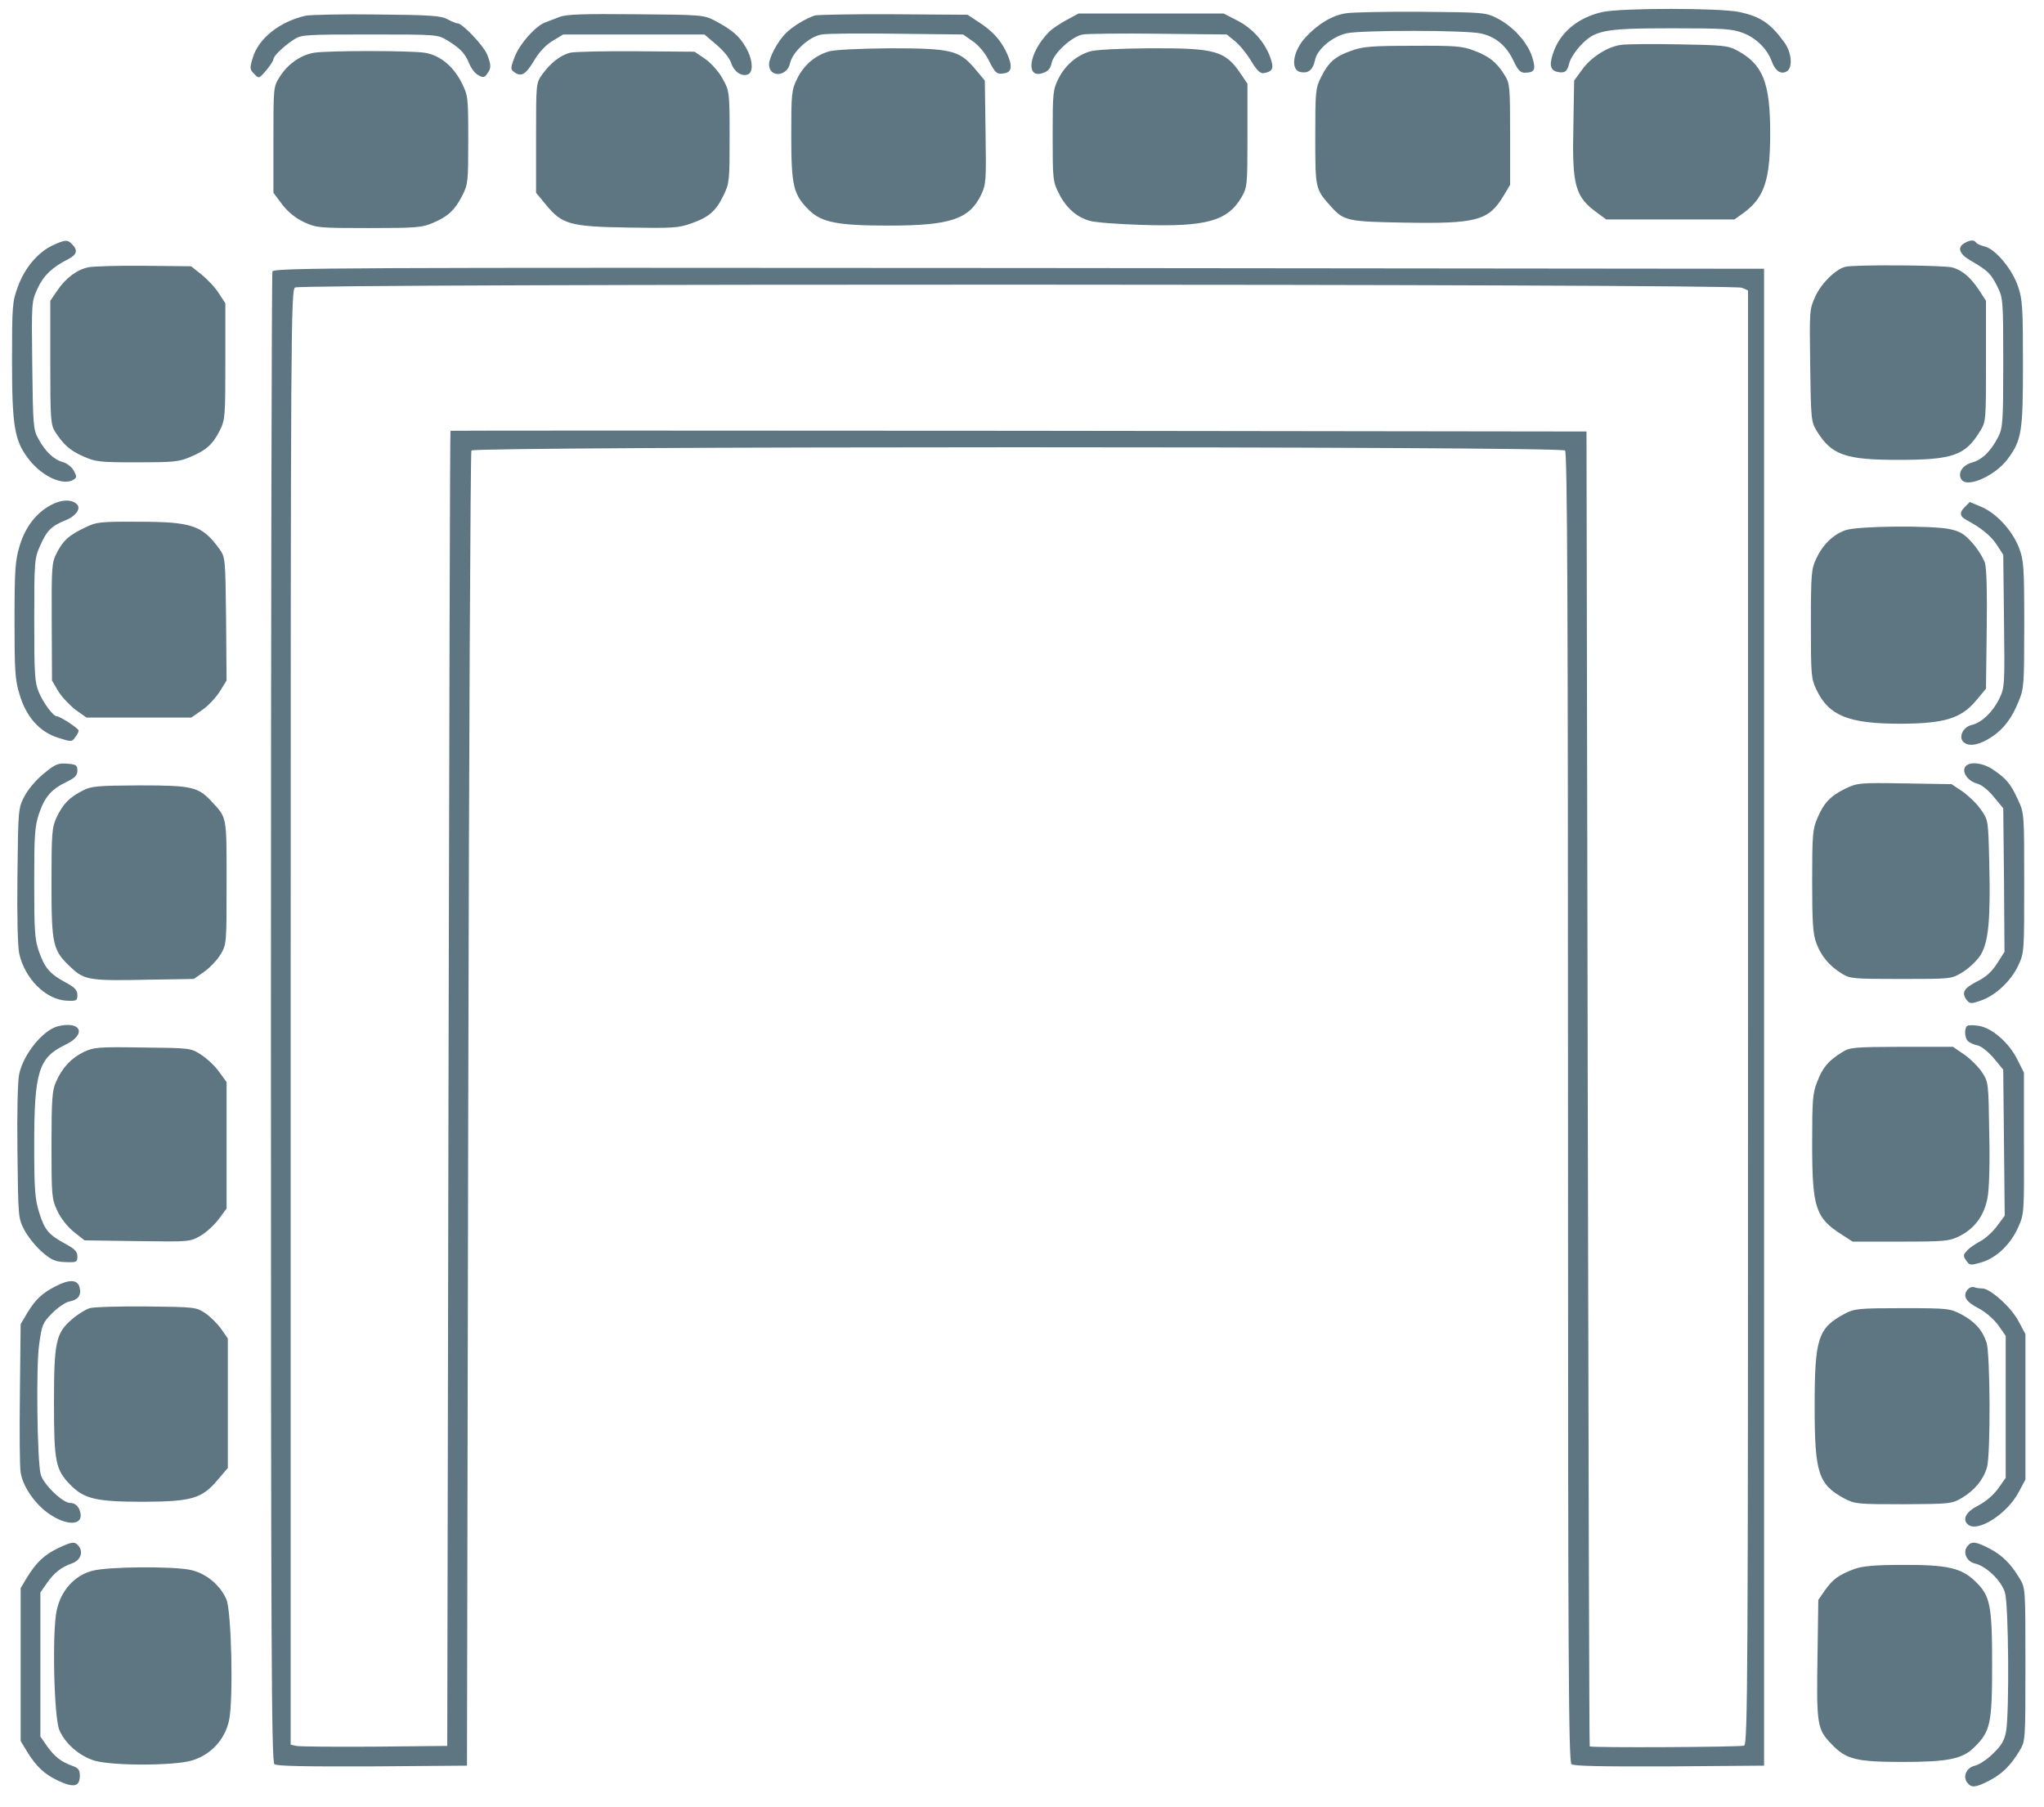 <?xml version="1.0" encoding="UTF-8"?> <svg xmlns="http://www.w3.org/2000/svg" width="69" height="61" viewBox="0 0 69 61" fill="none"><path d="M54.089 0.406C53.323 0.581 52.74 1.03 52.482 1.655C52.291 2.129 52.307 2.354 52.549 2.421C52.815 2.487 52.907 2.421 52.973 2.138C52.998 2.013 53.156 1.755 53.331 1.563C53.831 1.014 54.13 0.955 56.444 0.955C58.184 0.955 58.476 0.972 58.842 1.114C59.283 1.28 59.658 1.655 59.807 2.063C59.924 2.396 60.124 2.529 60.324 2.404C60.523 2.271 60.482 1.78 60.24 1.438C59.774 0.789 59.425 0.556 58.717 0.406C58.059 0.265 54.738 0.265 54.089 0.406Z" fill="#5E7682"></path><path d="M45.44 0.448C44.982 0.514 44.508 0.797 44.091 1.239C43.634 1.721 43.542 2.387 43.925 2.437C44.175 2.479 44.325 2.346 44.391 2.029C44.458 1.663 44.982 1.23 45.465 1.122C45.989 1.014 49.477 1.014 49.993 1.13C50.484 1.239 50.851 1.538 51.092 2.054C51.234 2.354 51.325 2.454 51.458 2.454C51.816 2.454 51.858 2.354 51.717 1.904C51.55 1.413 51.075 0.889 50.534 0.614C50.151 0.423 50.085 0.414 47.979 0.398C46.788 0.389 45.648 0.414 45.44 0.448Z" fill="#5E7682"></path><path d="M10.313 0.531C9.439 0.731 8.723 1.297 8.532 1.954C8.424 2.304 8.432 2.346 8.582 2.495C8.74 2.662 8.74 2.662 8.99 2.371C9.123 2.212 9.231 2.046 9.231 1.996C9.231 1.888 9.581 1.555 9.939 1.322C10.172 1.172 10.355 1.164 12.478 1.164C14.75 1.164 14.767 1.164 15.1 1.363C15.533 1.63 15.691 1.788 15.841 2.146C15.907 2.312 16.041 2.487 16.149 2.537C16.307 2.629 16.357 2.62 16.448 2.487C16.59 2.296 16.582 2.187 16.44 1.829C16.307 1.521 15.608 0.789 15.45 0.789C15.391 0.789 15.241 0.722 15.1 0.647C14.883 0.531 14.534 0.506 12.727 0.489C11.562 0.473 10.472 0.498 10.313 0.531Z" fill="#5E7682"></path><path d="M18.886 0.573C18.728 0.631 18.503 0.722 18.386 0.764C18.053 0.906 17.537 1.488 17.371 1.929C17.229 2.304 17.229 2.337 17.363 2.437C17.596 2.604 17.745 2.52 18.029 2.046C18.195 1.763 18.428 1.513 18.653 1.38L19.011 1.164H21.392H23.78L24.18 1.505C24.413 1.696 24.63 1.963 24.68 2.121C24.779 2.421 25.029 2.595 25.246 2.512C25.445 2.437 25.412 1.996 25.171 1.588C24.954 1.214 24.713 1.005 24.13 0.697C23.764 0.506 23.697 0.498 21.466 0.481C19.71 0.464 19.111 0.481 18.886 0.573Z" fill="#5E7682"></path><path d="M27.501 0.523C27.185 0.631 26.752 0.897 26.535 1.114C26.261 1.38 25.961 1.938 25.961 2.171C25.961 2.629 26.569 2.595 26.669 2.138C26.752 1.746 27.334 1.222 27.742 1.164C27.934 1.13 29.082 1.122 30.298 1.139L32.512 1.164L32.845 1.397C33.036 1.53 33.253 1.788 33.37 2.021C33.603 2.487 33.653 2.52 33.919 2.471C34.169 2.429 34.185 2.196 33.961 1.738C33.761 1.33 33.494 1.039 33.028 0.739L32.662 0.498L30.165 0.481C28.791 0.473 27.593 0.498 27.501 0.523Z" fill="#5E7682"></path><path d="M36.009 0.672C35.793 0.789 35.527 0.964 35.427 1.064C34.719 1.771 34.594 2.704 35.235 2.454C35.385 2.404 35.468 2.296 35.502 2.121C35.568 1.796 36.184 1.23 36.55 1.164C36.7 1.139 37.857 1.122 39.114 1.139L41.412 1.164L41.678 1.38C41.828 1.497 42.078 1.796 42.228 2.046C42.427 2.379 42.544 2.487 42.66 2.47C42.977 2.412 43.018 2.304 42.869 1.904C42.669 1.388 42.261 0.939 41.745 0.681L41.304 0.456H38.856H36.409L36.009 0.672Z" fill="#5E7682"></path><path d="M54.737 1.513C54.288 1.563 53.705 1.929 53.406 2.354L53.139 2.72L53.114 4.194C53.064 6.283 53.164 6.641 53.938 7.199L54.221 7.407H56.386H58.55L58.841 7.199C59.557 6.683 59.757 6.092 59.757 4.485C59.757 2.778 59.507 2.162 58.625 1.696C58.334 1.538 58.134 1.521 56.677 1.497C55.786 1.48 54.912 1.488 54.737 1.513Z" fill="#5E7682"></path><path d="M45.616 1.713C45.066 1.904 44.842 2.104 44.592 2.612C44.409 2.97 44.4 3.103 44.4 4.618C44.4 6.383 44.4 6.383 44.933 6.974C45.366 7.457 45.499 7.482 47.414 7.515C49.844 7.557 50.252 7.448 50.752 6.616L50.977 6.241V4.535C50.977 2.928 50.968 2.812 50.793 2.537C50.527 2.104 50.277 1.904 49.77 1.713C49.362 1.555 49.137 1.538 47.688 1.546C46.307 1.546 45.999 1.571 45.616 1.713Z" fill="#5E7682"></path><path d="M28.001 1.73C27.51 1.871 27.136 2.196 26.911 2.654C26.719 3.045 26.711 3.153 26.711 4.585C26.711 6.291 26.786 6.583 27.327 7.107C27.743 7.507 28.284 7.615 29.999 7.615C32.088 7.615 32.721 7.398 33.121 6.574C33.287 6.225 33.295 6.1 33.27 4.46L33.245 2.72L32.904 2.312C32.38 1.696 32.105 1.63 30.041 1.63C29.017 1.638 28.201 1.68 28.001 1.73Z" fill="#5E7682"></path><path d="M36.784 1.738C36.334 1.879 35.96 2.204 35.735 2.645C35.544 3.028 35.535 3.128 35.535 4.585C35.535 6.05 35.544 6.141 35.743 6.524C35.976 6.999 36.334 7.324 36.767 7.448C36.934 7.507 37.716 7.565 38.499 7.59C40.713 7.665 41.437 7.465 41.911 6.658C42.103 6.316 42.111 6.266 42.111 4.568V2.828L41.887 2.495C41.354 1.705 41.029 1.621 38.79 1.63C37.749 1.638 36.959 1.68 36.784 1.738Z" fill="#5E7682"></path><path d="M10.604 1.78C10.155 1.855 9.713 2.162 9.447 2.587C9.23 2.928 9.23 2.928 9.23 4.718V6.508L9.53 6.907C9.73 7.165 9.98 7.365 10.263 7.498C10.671 7.69 10.771 7.698 12.452 7.698C14.05 7.698 14.25 7.681 14.616 7.523C15.124 7.307 15.357 7.09 15.607 6.599C15.798 6.225 15.807 6.125 15.807 4.718C15.807 3.261 15.798 3.228 15.582 2.787C15.29 2.221 14.849 1.863 14.333 1.78C13.85 1.705 11.07 1.705 10.604 1.78Z" fill="#5E7682"></path><path d="M19.244 1.78C18.92 1.863 18.578 2.129 18.304 2.512C18.096 2.803 18.096 2.812 18.096 4.66V6.508L18.42 6.899C18.97 7.573 19.228 7.648 21.184 7.681C22.699 7.706 22.899 7.698 23.34 7.54C23.931 7.332 24.172 7.124 24.43 6.583C24.622 6.191 24.63 6.083 24.63 4.626C24.63 3.103 24.622 3.07 24.397 2.662C24.272 2.429 24.023 2.146 23.814 1.996L23.448 1.746L21.484 1.73C20.393 1.721 19.394 1.746 19.244 1.78Z" fill="#5E7682"></path><path d="M1.78 8.281C1.28 8.514 0.831 9.047 0.606 9.671C0.415 10.187 0.406 10.32 0.406 12.193C0.406 14.374 0.489 14.874 0.956 15.481C1.405 16.081 2.138 16.414 2.487 16.189C2.596 16.122 2.596 16.081 2.487 15.881C2.421 15.764 2.254 15.631 2.121 15.598C1.813 15.515 1.522 15.232 1.297 14.815C1.122 14.507 1.114 14.349 1.089 12.335C1.064 10.212 1.064 10.187 1.264 9.746C1.463 9.305 1.771 9.013 2.304 8.747C2.596 8.597 2.637 8.447 2.437 8.248C2.279 8.081 2.196 8.089 1.78 8.281Z" fill="#5E7682"></path><path d="M66.317 8.206C66.051 8.356 66.142 8.589 66.567 8.822C67.108 9.138 67.216 9.246 67.433 9.688C67.616 10.054 67.624 10.154 67.624 12.243C67.624 14.241 67.608 14.441 67.458 14.741C67.208 15.232 66.917 15.515 66.567 15.614C66.251 15.698 66.076 15.972 66.209 16.18C66.392 16.488 67.333 16.072 67.766 15.506C68.249 14.857 68.29 14.582 68.29 12.277C68.29 10.387 68.273 10.104 68.124 9.671C67.932 9.088 67.35 8.397 67 8.322C66.867 8.289 66.734 8.231 66.709 8.189C66.642 8.089 66.501 8.098 66.317 8.206Z" fill="#5E7682"></path><path d="M2.988 9.022C2.605 9.097 2.213 9.388 1.93 9.813L1.697 10.154V12.235C1.697 14.149 1.714 14.333 1.855 14.566C2.155 15.024 2.363 15.207 2.813 15.406C3.221 15.59 3.362 15.606 4.627 15.606C5.851 15.606 6.043 15.59 6.425 15.423C6.967 15.198 7.183 14.998 7.424 14.524C7.599 14.166 7.607 14.058 7.607 12.193V10.237L7.383 9.896C7.266 9.704 7 9.43 6.808 9.271L6.45 8.988L4.86 8.972C3.995 8.963 3.146 8.988 2.988 9.022Z" fill="#5E7682"></path><path d="M62.297 9.005C61.964 9.088 61.482 9.563 61.282 10.004C61.082 10.437 61.082 10.478 61.107 12.335C61.132 14.183 61.14 14.241 61.34 14.566C61.831 15.356 62.297 15.523 64.07 15.523C65.91 15.523 66.335 15.381 66.834 14.566C67.042 14.233 67.042 14.224 67.042 12.193V10.154L66.826 9.821C66.526 9.363 66.243 9.121 65.91 9.03C65.627 8.947 62.605 8.93 62.297 9.005Z" fill="#5E7682"></path><path d="M9.196 9.163C9.171 9.238 9.146 20.576 9.146 34.377C9.146 55.479 9.163 59.467 9.263 59.55C9.338 59.616 10.279 59.633 12.568 59.625L15.764 59.6L15.806 37.457C15.831 25.279 15.881 15.265 15.914 15.207C16.014 15.065 52.682 15.057 52.832 15.207C52.907 15.281 52.932 20.326 52.932 37.382C52.932 55.945 52.949 59.467 53.049 59.55C53.123 59.616 54.064 59.633 56.353 59.625L59.55 59.6V34.336V9.072L34.402 9.047C11.519 9.03 9.246 9.038 9.196 9.163ZM58.801 9.713L59.009 9.804V34.344C59.009 56.636 59 58.876 58.876 58.925C58.751 58.975 53.706 59 53.665 58.95C53.648 58.942 53.623 48.953 53.598 36.75L53.556 14.566L34.394 14.541C23.847 14.532 15.215 14.532 15.207 14.541C15.19 14.557 15.165 24.546 15.14 36.75L15.098 58.934L12.643 58.959C11.294 58.967 10.104 58.959 10.004 58.934L9.812 58.892V34.336C9.812 11.044 9.821 9.779 9.962 9.704C10.179 9.571 58.518 9.579 58.801 9.713Z" fill="#5E7682"></path><path d="M1.756 17.029C1.239 17.288 0.848 17.787 0.657 18.445C0.515 18.927 0.49 19.244 0.49 20.934C0.49 22.632 0.507 22.94 0.657 23.431C0.881 24.197 1.331 24.704 1.964 24.904C2.405 25.046 2.43 25.046 2.538 24.888C2.605 24.804 2.655 24.704 2.655 24.663C2.655 24.588 2.03 24.18 1.922 24.18C1.797 24.18 1.481 23.756 1.314 23.373C1.173 23.04 1.156 22.79 1.156 20.925C1.156 18.936 1.165 18.844 1.356 18.42C1.581 17.904 1.739 17.754 2.213 17.562C2.555 17.429 2.746 17.163 2.596 17.021C2.43 16.855 2.097 16.855 1.756 17.029Z" fill="#5E7682"></path><path d="M66.327 17.113C66.135 17.304 66.152 17.429 66.385 17.554C66.884 17.82 67.217 18.095 67.409 18.395L67.625 18.728L67.65 20.959C67.675 23.123 67.675 23.206 67.492 23.581C67.276 24.03 66.893 24.397 66.56 24.471C66.243 24.546 66.094 24.921 66.31 25.071C66.501 25.212 66.843 25.137 67.242 24.871C67.642 24.605 67.917 24.238 68.141 23.681C68.324 23.248 68.333 23.115 68.333 21.084C68.333 19.119 68.316 18.911 68.158 18.495C67.933 17.912 67.4 17.329 66.893 17.113L66.493 16.946L66.327 17.113Z" fill="#5E7682"></path><path d="M2.862 17.812C2.321 18.07 2.129 18.245 1.913 18.669C1.746 18.994 1.738 19.136 1.746 20.992L1.755 22.973L1.971 23.339C2.096 23.539 2.362 23.814 2.554 23.964L2.92 24.222H4.685H6.458L6.816 23.972C7.016 23.839 7.282 23.556 7.415 23.348L7.648 22.973L7.632 20.892C7.607 18.819 7.607 18.811 7.398 18.52C6.832 17.737 6.466 17.612 4.693 17.612C3.361 17.604 3.253 17.62 2.862 17.812Z" fill="#5E7682"></path><path d="M62.305 17.895C61.888 18.037 61.53 18.386 61.314 18.853C61.148 19.202 61.131 19.352 61.131 21.058C61.131 22.798 61.139 22.907 61.322 23.289C61.739 24.163 62.404 24.43 64.161 24.43C65.643 24.422 66.192 24.255 66.7 23.656L67.041 23.248L67.066 21.283C67.083 20.043 67.066 19.202 67.008 19.011C66.958 18.844 66.766 18.536 66.583 18.328C66.308 18.02 66.167 17.937 65.826 17.862C65.21 17.729 62.704 17.754 62.305 17.895Z" fill="#5E7682"></path><path d="M1.48 26.111C1.222 26.319 0.947 26.644 0.822 26.885C0.614 27.293 0.614 27.327 0.589 29.532C0.572 30.923 0.597 31.922 0.647 32.18C0.831 33.029 1.546 33.745 2.246 33.778C2.587 33.795 2.612 33.778 2.612 33.587C2.612 33.428 2.529 33.328 2.212 33.162C1.688 32.879 1.505 32.671 1.313 32.113C1.172 31.705 1.155 31.405 1.155 29.799C1.155 28.167 1.172 27.901 1.322 27.451C1.513 26.894 1.738 26.636 2.262 26.386C2.537 26.253 2.612 26.169 2.612 26.011C2.612 25.828 2.57 25.803 2.271 25.778C1.963 25.753 1.863 25.795 1.48 26.111Z" fill="#5E7682"></path><path d="M66.351 25.87C66.21 26.045 66.418 26.361 66.726 26.444C66.892 26.486 67.109 26.661 67.308 26.902L67.625 27.285L67.65 29.707L67.666 32.13L67.417 32.521C67.242 32.796 67.042 32.979 66.759 33.12C66.301 33.353 66.21 33.495 66.376 33.736C66.493 33.886 66.518 33.895 66.859 33.778C67.358 33.611 67.883 33.12 68.132 32.588C68.332 32.163 68.332 32.113 68.332 29.799C68.332 27.477 68.332 27.443 68.124 27.002C67.883 26.469 67.733 26.286 67.292 25.986C66.942 25.745 66.493 25.695 66.351 25.87Z" fill="#5E7682"></path><path d="M62.298 26.619C61.79 26.869 61.573 27.094 61.349 27.618C61.191 27.984 61.174 28.192 61.174 29.741C61.174 31.139 61.199 31.53 61.315 31.838C61.474 32.263 61.748 32.604 62.173 32.862C62.447 33.037 62.564 33.045 64.171 33.045C65.877 33.045 65.877 33.045 66.243 32.821C66.443 32.704 66.718 32.446 66.843 32.263C67.126 31.83 67.201 31.073 67.151 29.083C67.117 27.685 67.117 27.676 66.868 27.327C66.734 27.127 66.451 26.86 66.252 26.719L65.877 26.469L64.295 26.444C62.772 26.419 62.697 26.428 62.298 26.619Z" fill="#5E7682"></path><path d="M2.779 26.694C2.338 26.919 2.13 27.135 1.913 27.585C1.755 27.934 1.738 28.093 1.738 29.816C1.738 31.93 1.78 32.088 2.429 32.688C2.854 33.079 3.045 33.112 4.993 33.07L6.541 33.045L6.891 32.804C7.082 32.671 7.332 32.404 7.449 32.213C7.649 31.872 7.649 31.838 7.649 29.791C7.649 27.543 7.665 27.618 7.157 27.069C6.691 26.561 6.483 26.511 4.718 26.511C3.253 26.519 3.078 26.536 2.779 26.694Z" fill="#5E7682"></path><path d="M1.946 34.644C1.447 34.777 0.789 35.584 0.647 36.259C0.597 36.5 0.572 37.549 0.589 38.889C0.614 41.112 0.614 41.12 0.831 41.536C0.955 41.761 1.222 42.094 1.43 42.269C1.738 42.535 1.871 42.593 2.212 42.602C2.587 42.618 2.612 42.602 2.612 42.41C2.612 42.252 2.529 42.16 2.221 41.994C1.638 41.678 1.505 41.52 1.322 40.928C1.18 40.471 1.155 40.154 1.155 38.623C1.155 36.192 1.305 35.701 2.187 35.276C2.937 34.927 2.753 34.444 1.946 34.644Z" fill="#5E7682"></path><path d="M66.4 34.635C66.3 34.735 66.325 35.06 66.442 35.151C66.492 35.201 66.65 35.268 66.775 35.293C66.9 35.326 67.141 35.526 67.316 35.734L67.624 36.109L67.649 38.573L67.674 41.037L67.407 41.395C67.266 41.586 67.008 41.819 66.841 41.903C66.675 41.994 66.475 42.127 66.4 42.219C66.267 42.36 66.267 42.394 66.375 42.552C66.492 42.718 66.517 42.718 66.891 42.61C67.399 42.46 67.874 42.002 68.132 41.42C68.331 40.978 68.331 40.937 68.323 38.589V36.209L68.098 35.759C67.815 35.193 67.241 34.694 66.791 34.627C66.608 34.594 66.433 34.602 66.4 34.635Z" fill="#5E7682"></path><path d="M2.829 35.509C2.413 35.709 2.096 36.042 1.888 36.525C1.763 36.8 1.738 37.116 1.738 38.656C1.738 40.371 1.747 40.471 1.938 40.879C2.055 41.128 2.279 41.411 2.496 41.586L2.854 41.869L4.635 41.894C6.408 41.919 6.408 41.919 6.774 41.711C6.974 41.594 7.249 41.336 7.39 41.145L7.649 40.795V38.664V36.525L7.399 36.184C7.266 35.992 6.991 35.734 6.799 35.609C6.441 35.376 6.433 35.376 4.818 35.359C3.32 35.335 3.17 35.351 2.829 35.509Z" fill="#5E7682"></path><path d="M62.173 35.526C61.715 35.809 61.523 36.042 61.34 36.525C61.191 36.9 61.174 37.158 61.174 38.589C61.174 40.762 61.282 41.103 62.164 41.669L62.539 41.911H64.154C65.661 41.911 65.802 41.894 66.143 41.728C66.659 41.47 66.984 41.028 67.092 40.437C67.151 40.154 67.176 39.255 67.151 38.24C67.126 36.542 67.126 36.525 66.901 36.184C66.776 36.001 66.51 35.734 66.302 35.593L65.927 35.335H64.195C62.556 35.343 62.447 35.351 62.173 35.526Z" fill="#5E7682"></path><path d="M1.863 43.426C1.422 43.651 1.197 43.867 0.922 44.316L0.697 44.699L0.672 47.03C0.656 48.312 0.664 49.511 0.697 49.702C0.764 50.177 1.205 50.809 1.696 51.126C2.362 51.567 2.903 51.459 2.67 50.934C2.604 50.801 2.504 50.734 2.371 50.734C2.112 50.734 1.447 50.085 1.372 49.761C1.255 49.286 1.213 46.106 1.322 45.382C1.413 44.724 1.438 44.65 1.763 44.325C1.954 44.133 2.212 43.959 2.337 43.934C2.645 43.875 2.753 43.717 2.687 43.459C2.62 43.184 2.337 43.176 1.863 43.426Z" fill="#5E7682"></path><path d="M66.425 43.526C66.242 43.742 66.359 43.942 66.783 44.158C67.025 44.283 67.291 44.516 67.449 44.724L67.707 45.091V47.488V49.885L67.449 50.252C67.291 50.468 67.025 50.693 66.783 50.818C66.359 51.034 66.226 51.292 66.442 51.467C66.767 51.733 67.757 51.101 68.14 50.377L68.373 49.944V47.488V45.032L68.14 44.599C67.899 44.133 67.183 43.492 66.917 43.492C66.833 43.492 66.709 43.476 66.642 43.451C66.584 43.426 66.484 43.459 66.425 43.526Z" fill="#5E7682"></path><path d="M3.029 44.158C2.888 44.2 2.621 44.366 2.43 44.533C1.889 44.991 1.822 45.299 1.822 47.338C1.822 49.328 1.872 49.602 2.363 50.11C2.846 50.601 3.237 50.693 4.861 50.693C6.476 50.684 6.817 50.585 7.35 49.952L7.691 49.552V47.371V45.182L7.466 44.858C7.341 44.683 7.1 44.441 6.925 44.325C6.625 44.125 6.584 44.117 4.952 44.1C4.028 44.092 3.162 44.117 3.029 44.158Z" fill="#5E7682"></path><path d="M62.298 44.333C61.366 44.824 61.258 45.157 61.258 47.488C61.258 49.727 61.383 50.11 62.265 50.585C62.615 50.768 62.715 50.776 64.254 50.776C65.828 50.768 65.886 50.76 66.219 50.568C66.669 50.302 66.96 49.935 67.076 49.528C67.201 49.07 67.185 45.715 67.06 45.315C66.918 44.891 66.669 44.616 66.211 44.367C65.82 44.167 65.77 44.158 64.221 44.158C62.764 44.158 62.598 44.175 62.298 44.333Z" fill="#5E7682"></path><path d="M1.946 52.266C1.496 52.483 1.213 52.749 0.897 53.273L0.697 53.606V56.187V58.767L0.897 59.1C1.222 59.633 1.496 59.891 1.979 60.116C2.504 60.357 2.695 60.307 2.695 59.933C2.695 59.75 2.645 59.675 2.445 59.608C2.054 59.467 1.838 59.292 1.588 58.942L1.363 58.617V56.187V53.756L1.588 53.431C1.838 53.082 2.054 52.907 2.445 52.766C2.72 52.666 2.82 52.391 2.653 52.183C2.52 52.025 2.437 52.033 1.946 52.266Z" fill="#5E7682"></path><path d="M66.416 52.191C66.25 52.391 66.383 52.707 66.658 52.774C67.041 52.857 67.565 53.357 67.681 53.756C67.806 54.164 67.831 57.769 67.723 58.426C67.665 58.751 67.573 58.909 67.29 59.184C67.091 59.383 66.816 59.566 66.674 59.6C66.383 59.658 66.242 59.974 66.416 60.182C66.558 60.357 66.691 60.341 67.149 60.108C67.582 59.883 67.873 59.6 68.173 59.1C68.373 58.767 68.373 58.767 68.373 56.187C68.373 53.606 68.373 53.606 68.173 53.273C67.873 52.774 67.582 52.491 67.149 52.266C66.691 52.033 66.558 52.016 66.416 52.191Z" fill="#5E7682"></path><path d="M62.588 52.965C62.063 53.165 61.872 53.307 61.605 53.681L61.381 54.006L61.356 55.804C61.314 58.235 61.339 58.368 61.83 58.876C62.321 59.392 62.663 59.475 64.244 59.475C65.743 59.475 66.242 59.375 66.633 58.992C67.191 58.451 67.249 58.193 67.249 56.195C67.249 54.172 67.183 53.864 66.683 53.382C66.217 52.924 65.718 52.816 64.219 52.824C63.262 52.824 62.871 52.865 62.588 52.965Z" fill="#5E7682"></path><path d="M3.112 53.024C2.512 53.182 2.055 53.69 1.913 54.364C1.755 55.096 1.822 57.993 2.005 58.401C2.204 58.867 2.696 59.283 3.195 59.433C3.811 59.608 5.875 59.608 6.483 59.425C7.116 59.233 7.59 58.726 7.732 58.076C7.882 57.369 7.815 54.372 7.64 53.981C7.415 53.481 6.941 53.099 6.417 52.99C5.784 52.865 3.628 52.882 3.112 53.024Z" fill="#5E7682"></path></svg> 
